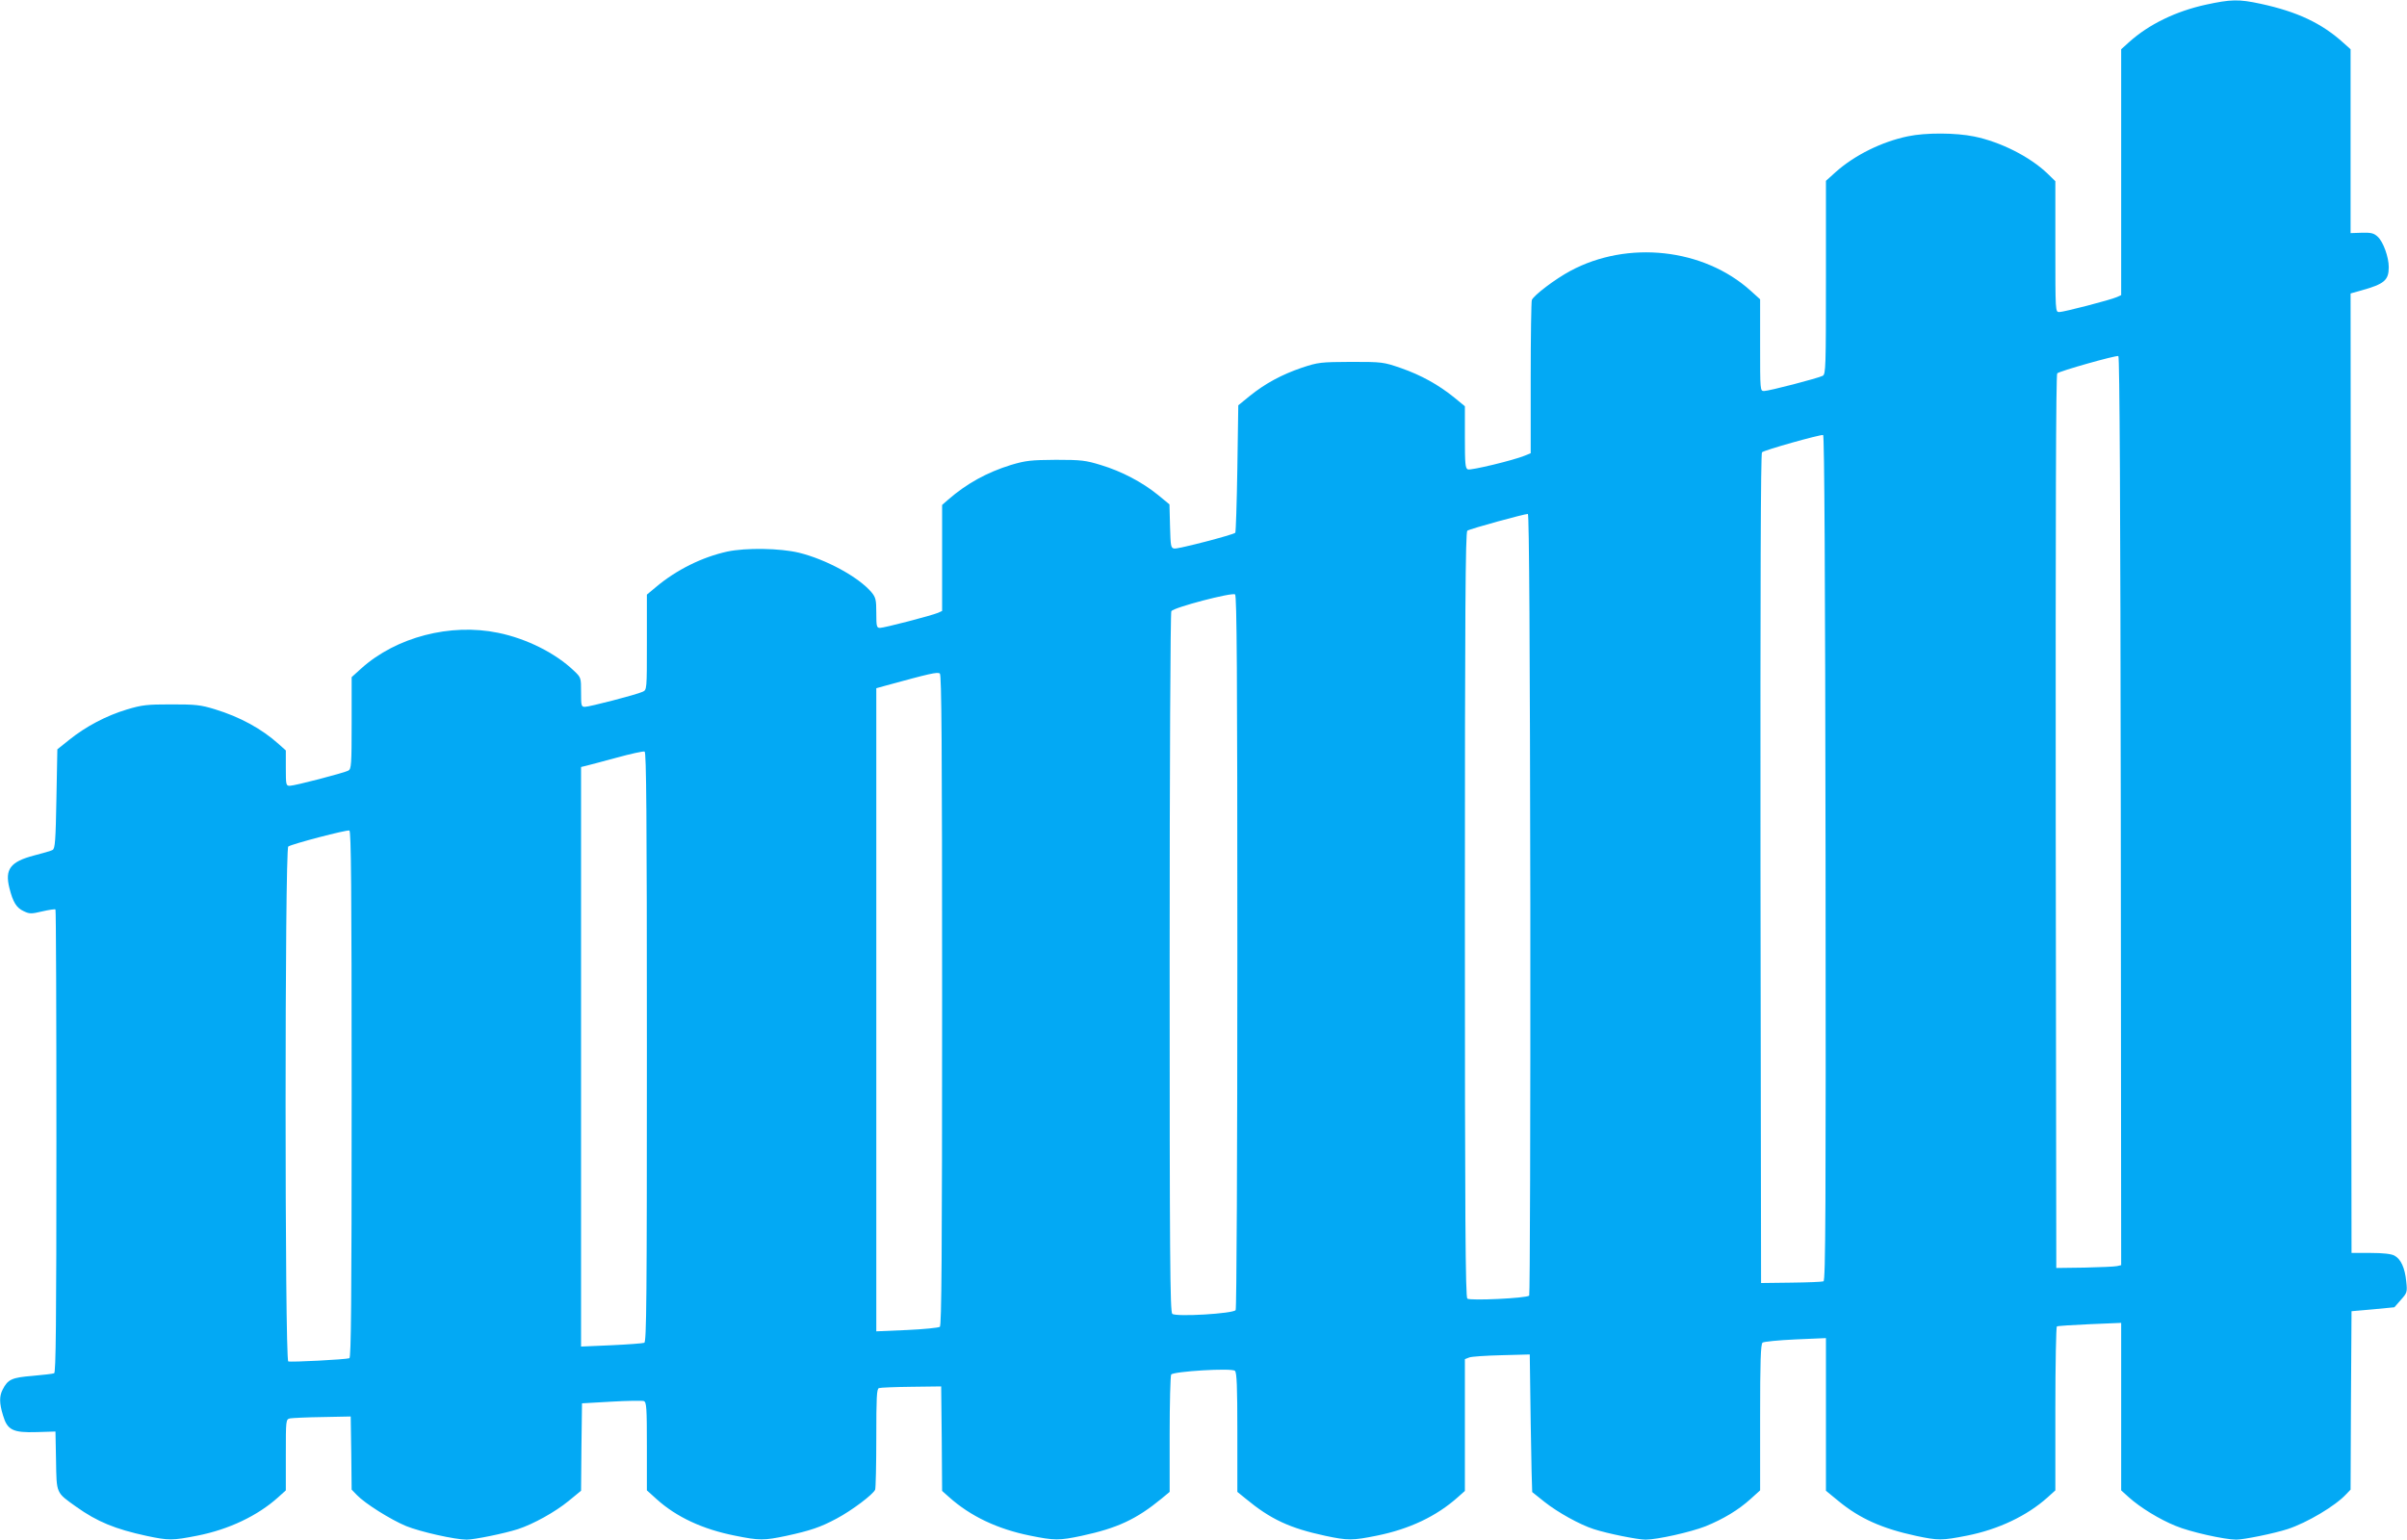 <?xml version="1.0" standalone="no"?>
<!DOCTYPE svg PUBLIC "-//W3C//DTD SVG 20010904//EN"
 "http://www.w3.org/TR/2001/REC-SVG-20010904/DTD/svg10.dtd">
<svg version="1.0" xmlns="http://www.w3.org/2000/svg"
 width="1280pt" height="819pt" viewBox="0 0 1280 819"
 preserveAspectRatio="xMidYMid meet">
<g transform="translate(0,819) scale(0.1,-0.1)"
fill="#03a9f4" stroke="none">
<path d="M11730 8165 c-160 -35 -304 -105 -409 -200 l-41 -37 0 -654 0 -654
-22 -10 c-36 -16 -284 -80 -307 -80 -21 0 -21 1 -21 348 l0 348 -42 41 c-93
89 -248 168 -390 197 -97 20 -257 21 -352 1 -140 -29 -284 -101 -384 -190
l-52 -47 0 -514 c0 -479 -1 -514 -17 -523 -25 -13 -286 -81 -312 -81 -21 0
-21 2 -21 244 l0 244 -51 46 c-250 225 -653 269 -958 105 -82 -44 -195 -130
-205 -155 -3 -9 -6 -195 -6 -415 l0 -400 -32 -13 c-61 -25 -286 -79 -302 -73
-14 5 -16 30 -16 171 l0 165 -56 46 c-85 69 -178 120 -284 157 -93 32 -99 33
-265 33 -163 -1 -174 -2 -262 -31 -108 -37 -195 -84 -278 -151 l-60 -49 -5
-336 c-3 -185 -8 -339 -11 -342 -11 -11 -303 -87 -324 -84 -19 3 -20 11 -23
119 l-3 116 -62 51 c-84 68 -193 125 -302 158 -81 25 -104 28 -240 28 -134 -1
-160 -4 -238 -27 -129 -40 -236 -99 -335 -185 l-32 -28 0 -282 0 -282 -22 -10
c-36 -15 -286 -80 -308 -80 -18 0 -20 7 -20 79 0 71 -3 83 -26 111 -69 81
-242 175 -386 210 -100 24 -280 27 -380 6 -133 -29 -271 -97 -380 -189 l-48
-40 0 -254 c0 -253 0 -253 -23 -263 -35 -16 -283 -80 -306 -80 -20 0 -21 5
-21 78 0 77 0 78 -38 114 -97 93 -251 171 -404 202 -253 52 -541 -23 -726
-189 l-52 -47 0 -244 c0 -221 -2 -244 -17 -253 -25 -13 -286 -81 -312 -81 -20
0 -21 5 -21 94 l0 94 -38 34 c-90 81 -205 144 -339 185 -78 24 -104 26 -233
26 -129 0 -155 -3 -235 -27 -110 -33 -219 -91 -305 -160 l-65 -52 -5 -263 c-4
-221 -7 -265 -20 -272 -8 -5 -53 -18 -100 -30 -125 -33 -155 -73 -130 -173 19
-75 37 -105 76 -123 31 -15 40 -15 99 -1 35 8 67 13 70 10 3 -3 5 -558 5
-1234 0 -974 -3 -1230 -12 -1233 -7 -3 -59 -9 -116 -14 -109 -9 -130 -18 -158
-73 -18 -35 -18 -72 2 -137 23 -78 52 -93 179 -89 l100 3 3 -155 c3 -177 -1
-168 107 -245 112 -80 208 -119 374 -155 118 -25 138 -25 270 1 168 33 321
106 430 204 l41 37 0 189 c0 187 0 189 23 194 12 2 90 6 172 7 l150 3 3 -195
2 -194 28 -29 c43 -45 180 -131 262 -165 77 -31 260 -72 322 -72 40 0 202 33
273 56 82 27 197 91 268 149 l67 55 2 233 3 232 157 9 c86 5 164 6 172 3 14
-6 16 -36 16 -241 l0 -234 51 -46 c106 -96 246 -161 418 -195 128 -26 154 -26
272 -1 129 28 182 46 268 92 81 43 195 129 205 154 3 9 6 132 6 275 0 216 2
261 14 265 8 3 86 6 173 7 l158 2 3 -278 2 -278 36 -32 c115 -103 259 -171
433 -206 128 -26 154 -26 272 -1 191 41 292 88 427 199 l42 35 0 306 c0 168 4
311 8 318 11 17 321 36 339 20 10 -8 13 -83 13 -327 l0 -317 43 -35 c134 -111
235 -158 426 -199 118 -25 144 -25 272 1 174 35 318 103 433 206 l36 32 0 351
0 350 23 9 c12 5 90 10 172 12 l150 4 5 -365 c3 -201 7 -366 8 -367 1 -1 30
-24 65 -52 72 -57 188 -121 262 -145 74 -24 233 -56 276 -56 62 0 240 40 319
71 93 38 174 86 239 145 l51 46 0 388 c0 298 3 390 13 398 6 5 85 13 175 17
l162 7 0 -406 0 -406 67 -55 c113 -93 232 -146 412 -185 118 -25 138 -25 270
1 168 33 321 106 430 204 l41 37 0 434 c0 238 4 435 8 438 5 3 83 8 175 12
l167 7 0 -445 0 -446 41 -37 c60 -54 164 -118 249 -152 76 -32 260 -73 322
-73 41 0 202 33 273 56 104 34 255 124 312 186 l23 24 2 475 3 474 114 10 114
11 34 39 c34 38 35 42 29 98 -7 73 -29 120 -63 138 -17 9 -60 14 -127 14
l-101 0 -3 2552 -2 2552 57 16 c122 34 146 54 146 124 0 53 -29 134 -58 161
-21 20 -35 23 -85 22 l-60 -2 0 489 0 489 -38 34 c-116 105 -246 166 -441 208
-116 25 -157 24 -291 -5z m-452 -4288 l2 -2417 -22 -5 c-13 -3 -90 -6 -173 -8
l-150 -2 -3 2374 c-1 1625 1 2378 8 2385 12 12 309 96 325 92 7 -2 11 -819 13
-2419z m-1570 -251 c2 -1870 0 -2247 -11 -2252 -8 -3 -85 -6 -173 -7 l-159 -2
-3 2204 c-1 1519 1 2208 8 2215 12 12 309 95 325 92 7 -2 11 -762 13 -2250z
m-1570 -246 c1 -1141 -2 -2078 -6 -2082 -14 -14 -315 -28 -329 -16 -10 8 -13
429 -13 2044 0 1615 3 2034 13 2041 17 11 310 91 322 89 7 -2 11 -704 13
-2076z m-1558 -254 c0 -1081 -4 -1897 -9 -1905 -12 -19 -317 -37 -337 -20 -12
10 -14 313 -14 1868 0 1049 4 1862 9 1870 13 20 323 101 339 89 9 -8 12 -401
12 -1902z m-1570 -256 c0 -1370 -3 -1730 -12 -1738 -7 -5 -86 -13 -175 -17
l-163 -7 0 1711 0 1710 43 12 c241 66 283 76 295 66 9 -7 12 -367 12 -1737z
m-1570 -250 c0 -1350 -2 -1569 -14 -1573 -8 -3 -87 -9 -175 -13 l-161 -7 0
1541 0 1542 25 6 c14 3 87 23 162 43 76 21 144 36 151 33 9 -3 12 -327 12
-1572z m-1570 -251 c0 -1111 -3 -1401 -12 -1404 -20 -7 -311 -22 -325 -17 -19
6 -19 2727 0 2739 21 14 311 90 325 85 9 -3 12 -293 12 -1403z"/>
</g>
</svg>

